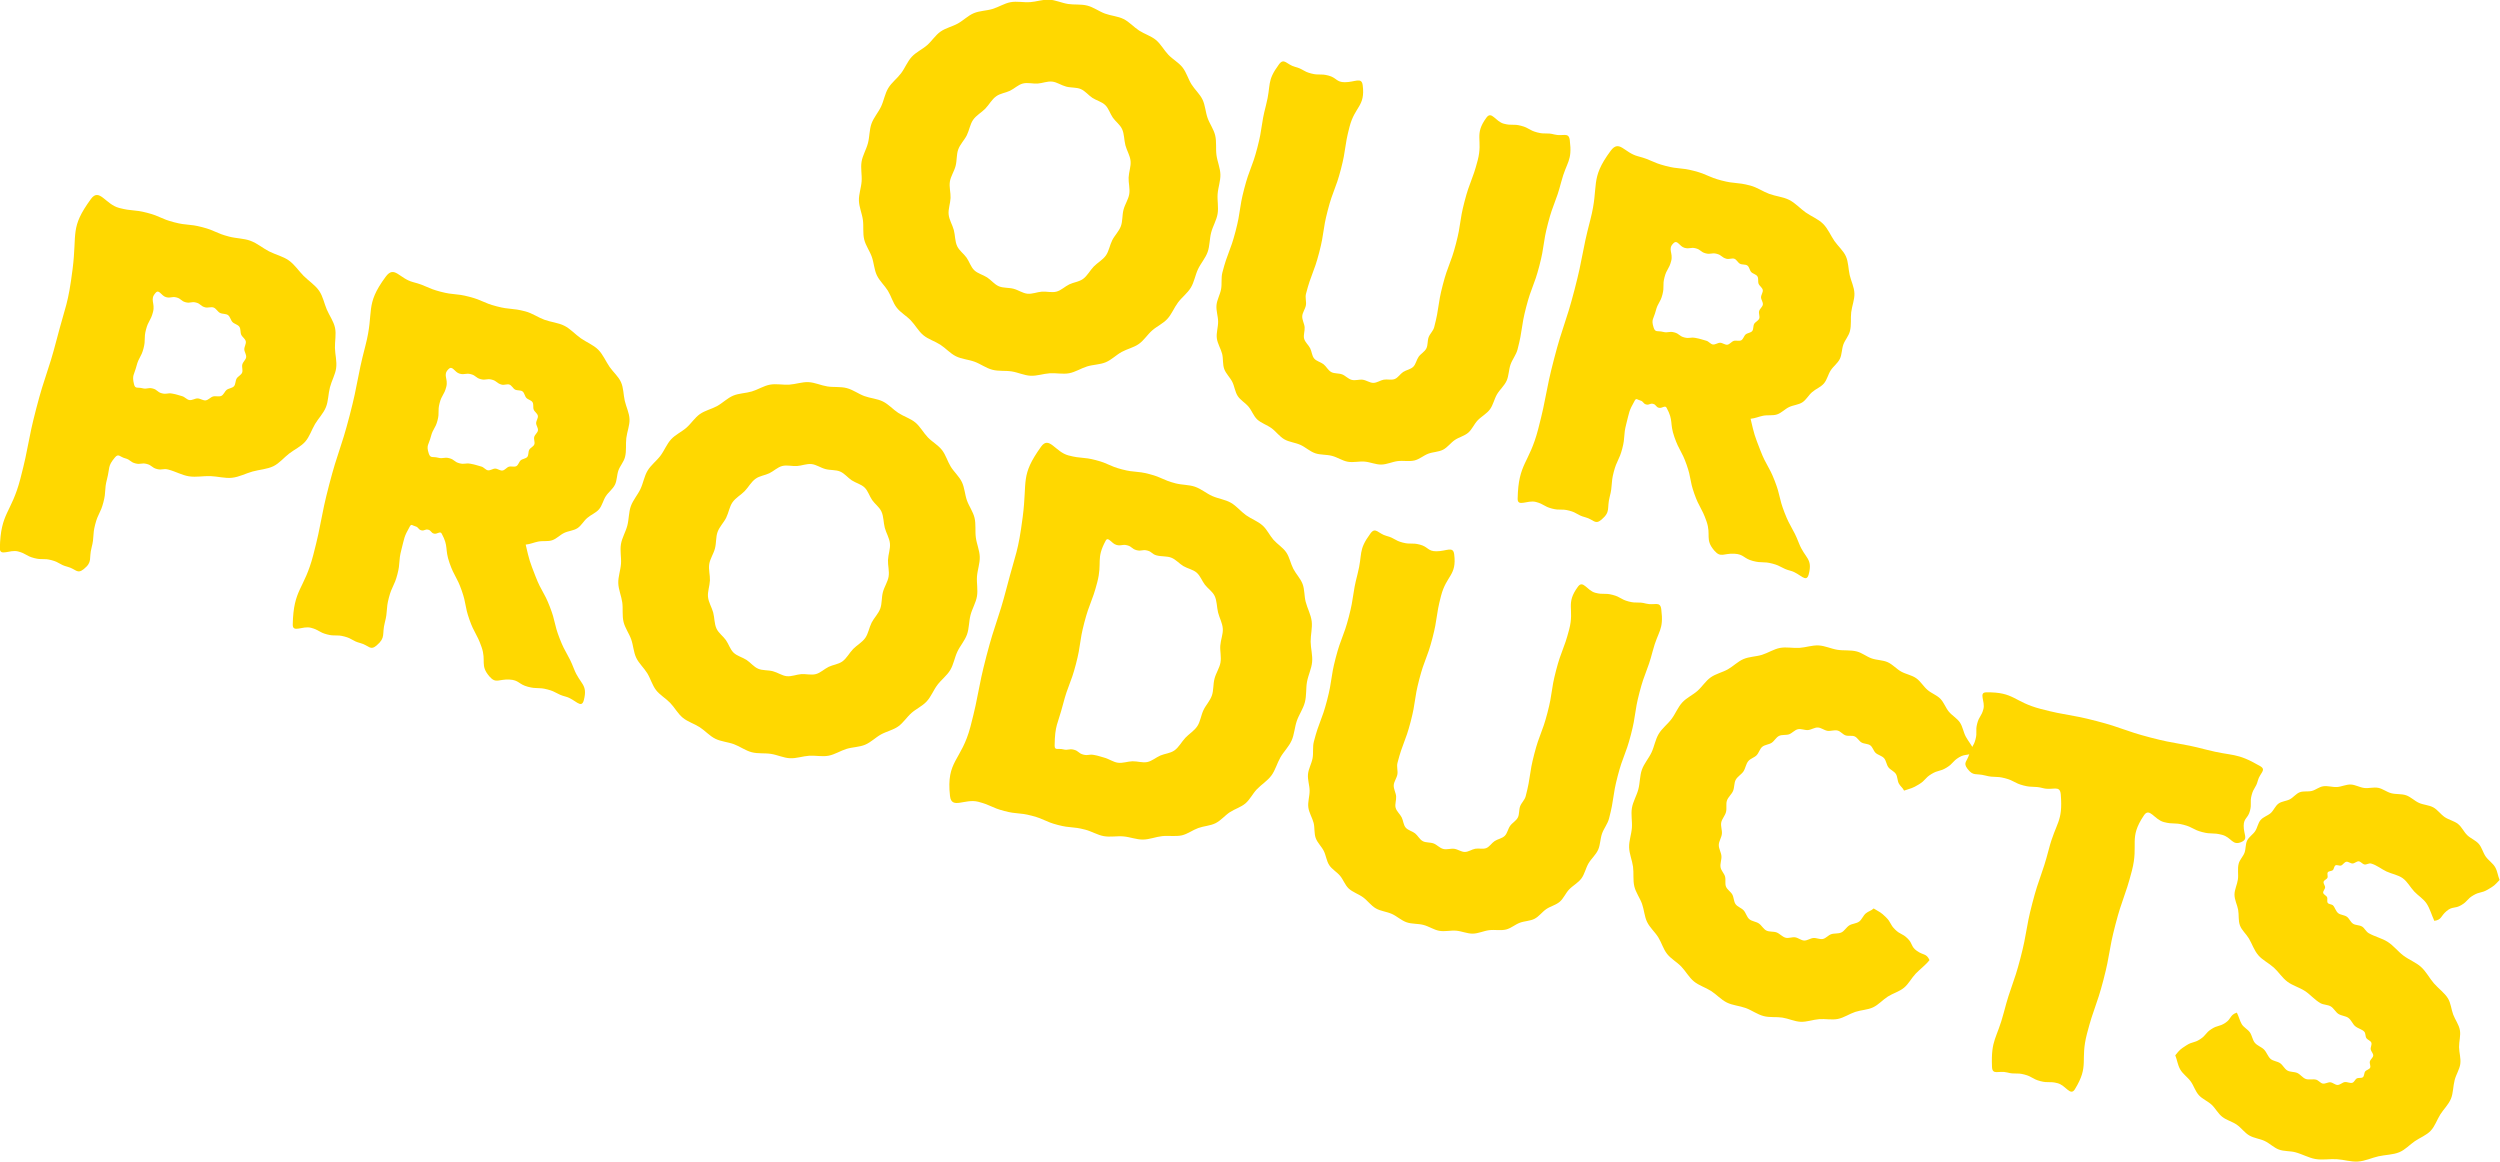 <?xml version="1.0" encoding="UTF-8" standalone="no"?>
<!DOCTYPE svg PUBLIC "-//W3C//DTD SVG 1.1//EN" "http://www.w3.org/Graphics/SVG/1.1/DTD/svg11.dtd">
<svg width="100%" height="100%" viewBox="0 0 5023 2335" version="1.1" xmlns="http://www.w3.org/2000/svg" xmlns:xlink="http://www.w3.org/1999/xlink" xml:space="preserve" xmlns:serif="http://www.serif.com/" style="fill-rule:evenodd;clip-rule:evenodd;stroke-linejoin:round;stroke-miterlimit:2;">
    <g transform="matrix(1,0,0,1,-6907.17,-165696)">
        <g transform="matrix(8.333,0,0,8.333,0,135000)">
            <g transform="matrix(1,0,0,1,1059.3,3734.17)">
                <path d="M0,-10.485C-0.343,-9.169 -1.17,-8 -1.372,-6.745C-1.588,-5.403 -1.16,-4.04 -1.214,-2.768C-1.272,-1.416 -1.803,-0.089 -1.679,1.184C-1.548,2.519 -0.76,3.71 -0.429,4.958C-0.089,6.238 -0.173,7.665 0.378,8.853C0.896,9.943 1.974,10.673 2.635,11.61C3.321,12.582 3.655,13.839 4.494,14.647C5.336,15.457 6.605,15.743 7.601,16.388C8.565,17.013 9.336,18.059 10.445,18.529C11.492,18.973 12.785,18.813 13.961,19.12C15.128,19.424 16.173,20.193 17.297,20.313C18.486,20.44 19.662,19.9 20.802,19.821C21.977,19.74 23.218,20.106 24.342,19.807C25.459,19.509 26.354,18.574 27.421,18.06C28.446,17.566 29.737,17.457 30.716,16.763C31.777,15.995 32.4,14.708 33.321,13.757C34.22,12.83 35.489,12.175 36.255,11.074C36.985,10.024 37.169,8.606 37.779,7.399C38.353,6.263 39.392,5.282 39.859,4.006C40.295,2.811 40.145,1.388 40.488,0.071C40.833,-1.253 41.662,-2.429 41.867,-3.691C42.086,-5.041 41.661,-6.413 41.718,-7.691C41.779,-9.051 42.314,-10.385 42.192,-11.664C42.064,-13.009 41.279,-14.21 40.948,-15.464C40.609,-16.753 40.693,-18.186 40.14,-19.38C39.635,-20.469 38.566,-21.2 37.915,-22.137C37.239,-23.107 36.915,-24.361 36.082,-25.168C35.248,-25.975 33.984,-26.259 32.993,-26.902C32.036,-27.523 31.271,-28.567 30.166,-29.035C29.126,-29.476 27.839,-29.314 26.668,-29.619C25.49,-29.926 24.439,-30.699 23.311,-30.825C22.11,-30.959 20.923,-30.427 19.778,-30.356C18.589,-30.283 17.342,-30.657 16.214,-30.363C15.083,-30.068 14.178,-29.133 13.108,-28.616C12.074,-28.116 10.78,-27.999 9.803,-27.292C8.727,-26.541 8.089,-25.256 7.154,-24.296C6.253,-23.37 4.981,-22.705 4.211,-21.585C3.487,-20.53 3.307,-19.102 2.698,-17.875C2.132,-16.733 1.095,-15.738 0.629,-14.446C0.195,-13.246 0.347,-11.814 0,-10.485M8.869,38.651C7.34,38.253 6.028,37.249 4.595,36.722C3.118,36.178 1.469,36.086 0.094,35.405C-1.308,34.71 -2.378,33.453 -3.674,32.616C-4.98,31.773 -6.567,31.315 -7.766,30.327C-8.958,29.346 -9.713,27.877 -10.799,26.752C-11.858,25.645 -13.278,24.865 -14.2,23.672C-15.133,22.466 -15.529,20.895 -16.322,19.603C-17.114,18.311 -18.335,17.246 -18.987,15.868C-19.633,14.506 -19.686,12.887 -20.195,11.44C-20.693,10.026 -21.669,8.731 -22.037,7.236C-22.407,5.706 -22.141,4.063 -22.352,2.518C-22.563,0.967 -23.259,-0.545 -23.309,-2.111C-23.359,-3.668 -22.764,-5.222 -22.656,-6.794C-22.549,-8.34 -22.927,-9.961 -22.667,-11.522C-22.412,-13.045 -21.531,-14.457 -21.13,-15.994C-20.727,-17.54 -20.806,-19.21 -20.283,-20.67C-19.747,-22.169 -18.624,-23.406 -17.962,-24.815C-17.288,-26.25 -17.048,-27.904 -16.243,-29.245C-15.432,-30.596 -14.084,-31.585 -13.14,-32.841C-12.198,-34.095 -11.624,-35.665 -10.55,-36.823C-9.495,-37.953 -8.007,-38.608 -6.874,-39.602C-5.718,-40.616 -4.873,-42.005 -3.636,-42.878C-2.386,-43.759 -0.795,-44.089 0.537,-44.827C1.867,-45.564 2.991,-46.737 4.403,-47.33C5.798,-47.914 7.424,-47.896 8.898,-48.34C10.389,-48.789 11.758,-49.701 13.268,-49.976C14.791,-50.254 16.392,-49.881 17.934,-49.981C19.468,-50.081 21.007,-50.659 22.561,-50.584C24.087,-50.51 25.565,-49.788 27.111,-49.545C28.613,-49.309 30.24,-49.547 31.761,-49.15C33.284,-48.753 34.589,-47.752 36.014,-47.227C37.485,-46.686 39.128,-46.596 40.495,-45.919C41.892,-45.227 42.955,-43.972 44.243,-43.138C45.543,-42.297 47.123,-41.839 48.313,-40.854C49.497,-39.872 50.242,-38.405 51.317,-37.28C52.38,-36.179 53.802,-35.41 54.727,-34.23C55.666,-33.031 56.07,-31.467 56.866,-30.187C57.665,-28.902 58.888,-27.847 59.542,-26.48C60.192,-25.122 60.247,-23.507 60.755,-22.069C61.252,-20.657 62.224,-19.367 62.585,-17.877C62.958,-16.335 62.693,-14.678 62.902,-13.114C63.112,-11.55 63.803,-10.021 63.849,-8.435C63.894,-6.866 63.293,-5.299 63.178,-3.709C63.065,-2.151 63.437,-0.514 63.17,1.065C62.911,2.6 62.024,4.026 61.619,5.581C61.216,7.127 61.294,8.797 60.772,10.257C60.236,11.756 59.113,12.994 58.451,14.402C57.776,15.837 57.536,17.491 56.731,18.831C55.92,20.183 54.572,21.171 53.628,22.428C52.686,23.682 52.112,25.251 51.038,26.41C49.996,27.534 48.518,28.185 47.394,29.174C46.249,30.182 45.412,31.564 44.183,32.432C42.944,33.306 41.361,33.629 40.036,34.36C38.717,35.089 37.601,36.257 36.196,36.844C34.813,37.423 33.196,37.4 31.731,37.841C30.243,38.298 28.877,39.215 27.364,39.493C25.845,39.772 24.243,39.4 22.697,39.499C21.166,39.598 19.626,40.174 18.069,40.096C16.545,40.02 15.068,39.296 13.52,39.05C12.019,38.812 10.392,39.049 8.869,38.651" style="fill:rgb(255,216,0);fill-rule:nonzero;"/>
            </g>
        </g>
        <g transform="matrix(8.333,0,0,8.333,0,135000)">
            <g transform="matrix(1,0,0,1,1157.46,3788.98)">
                <path d="M0,-84.757C0.653,-79.6 -1.867,-79.763 -3.178,-74.734C-4.49,-69.702 -3.942,-69.559 -5.253,-64.528C-6.565,-59.497 -7.113,-59.64 -8.425,-54.611C-9.737,-49.577 -9.189,-49.434 -10.501,-44.401C-11.813,-39.367 -12.362,-39.51 -13.674,-34.477C-13.91,-33.57 -13.548,-32.571 -13.695,-31.719C-13.854,-30.795 -14.523,-29.967 -14.577,-29.107C-14.636,-28.171 -14.067,-27.277 -14.001,-26.416C-13.93,-25.486 -14.343,-24.507 -14.127,-23.666C-13.897,-22.775 -13.059,-22.132 -12.667,-21.34C-12.27,-20.566 -12.261,-19.535 -11.699,-18.867C-11.152,-18.218 -10.136,-18.025 -9.433,-17.475C-8.774,-16.961 -8.355,-16.017 -7.559,-15.59C-6.826,-15.198 -5.802,-15.358 -4.953,-15.04C-4.174,-14.748 -3.517,-13.948 -2.64,-13.72C-1.769,-13.493 -0.811,-13.875 0.01,-13.756C0.9,-13.627 1.719,-12.997 2.55,-12.995C3.443,-12.993 4.254,-13.627 5.079,-13.771C5.946,-13.922 6.928,-13.611 7.721,-13.924C8.522,-14.239 9.025,-15.138 9.751,-15.619C10.495,-16.111 11.545,-16.239 12.19,-16.878C12.814,-17.495 12.96,-18.545 13.491,-19.299C13.991,-20.008 14.936,-20.486 15.354,-21.316C15.744,-22.088 15.579,-23.137 15.898,-24.013C16.194,-24.826 17,-25.515 17.235,-26.418C18.547,-31.447 17.998,-31.59 19.309,-36.62C20.621,-41.652 21.17,-41.509 22.482,-46.54C23.793,-51.57 23.245,-51.714 24.556,-56.743C25.868,-61.777 26.417,-61.634 27.729,-66.667C29.042,-71.701 26.765,-72.787 29.851,-76.974C31.085,-78.647 32.019,-76.007 34.03,-75.483C36.042,-74.958 36.185,-75.507 38.196,-74.983C40.208,-74.458 40.065,-73.909 42.077,-73.385C44.092,-72.86 44.235,-73.408 46.25,-72.882C48.265,-72.357 49.668,-73.589 49.928,-71.522C50.578,-66.353 49.169,-66.445 47.854,-61.403C46.54,-56.361 45.991,-56.504 44.676,-51.461C43.362,-46.419 43.91,-46.276 42.596,-41.235C41.281,-36.19 40.732,-36.333 39.417,-31.288C38.101,-26.243 38.65,-26.1 37.334,-21.055C36.992,-19.743 36.067,-18.639 35.642,-17.416C35.198,-16.136 35.235,-14.695 34.7,-13.513C34.144,-12.282 33.035,-11.362 32.38,-10.236C31.705,-9.074 31.451,-7.657 30.671,-6.607C29.875,-5.534 28.591,-4.882 27.687,-3.926C26.845,-3.025 26.361,-1.775 25.453,-0.992C24.524,-0.192 23.216,0.097 22.217,0.773C21.209,1.455 20.454,2.562 19.375,3.118C18.301,3.673 16.961,3.648 15.816,4.077C14.692,4.5 13.7,5.403 12.507,5.704C11.208,6.017 9.785,5.7 8.444,5.865C7.126,6.027 5.825,6.682 4.466,6.701C3.144,6.719 1.824,6.103 0.464,5.986C-0.849,5.872 -2.254,6.257 -3.603,6.018C-4.898,5.788 -6.088,4.946 -7.416,4.6C-8.752,4.251 -10.209,4.403 -11.458,3.971C-12.761,3.52 -13.807,2.497 -15.015,1.954C-16.27,1.391 -17.73,1.283 -18.882,0.62C-20.068,-0.062 -20.891,-1.271 -21.969,-2.058C-23.067,-2.861 -24.471,-3.283 -25.456,-4.194C-26.337,-5.048 -26.748,-6.32 -27.512,-7.237C-28.293,-8.174 -29.467,-8.807 -30.126,-9.811C-30.791,-10.824 -30.902,-12.153 -31.442,-13.235C-31.98,-14.311 -32.976,-15.198 -33.389,-16.342C-33.796,-17.467 -33.601,-18.79 -33.888,-19.979C-34.211,-21.246 -35.01,-22.442 -35.174,-23.775C-35.332,-25.063 -34.851,-26.42 -34.861,-27.77C-34.87,-29.063 -35.377,-30.408 -35.25,-31.757C-35.13,-33.042 -34.386,-34.276 -34.142,-35.611C-33.91,-36.881 -34.176,-38.295 -33.833,-39.611C-32.519,-44.652 -31.97,-44.509 -30.656,-49.55C-29.341,-54.593 -29.89,-54.736 -28.575,-59.779C-27.26,-64.82 -26.712,-64.677 -25.398,-69.719C-24.082,-74.763 -24.631,-74.906 -23.316,-79.951C-22,-84.996 -23.272,-85.603 -20.182,-89.801C-18.95,-91.476 -18.328,-89.719 -16.317,-89.195C-14.305,-88.671 -14.448,-88.122 -12.437,-87.598C-10.425,-87.073 -10.282,-87.622 -8.27,-87.097C-6.255,-86.572 -6.394,-85.489 -4.312,-85.489C-1.839,-85.489 -0.262,-86.823 0,-84.757" style="fill:rgb(255,216,0);fill-rule:nonzero;"/>
            </g>
        </g>
        <g transform="matrix(8.333,0,0,8.333,0,135000)">
            <g transform="matrix(1,0,0,1,1240.31,3775.82)">
                <path d="M0,-9.996C0.573,-9.847 1.02,-9.176 1.568,-9.094C2.152,-9.006 2.77,-9.521 3.325,-9.51C3.913,-9.498 4.516,-8.966 5.071,-9.04C5.646,-9.118 6.081,-9.793 6.621,-9.963C7.166,-10.135 7.913,-9.835 8.422,-10.102C8.919,-10.375 9.065,-11.16 9.494,-11.523C9.918,-11.882 10.714,-11.892 11.071,-12.338C11.414,-12.766 11.256,-13.548 11.537,-14.056C11.8,-14.531 12.548,-14.803 12.757,-15.349C12.952,-15.855 12.583,-16.564 12.731,-17.131C12.882,-17.71 13.552,-18.161 13.63,-18.707C13.715,-19.298 13.193,-19.911 13.193,-20.464C13.193,-21.057 13.707,-21.678 13.61,-22.228C13.509,-22.803 12.812,-23.202 12.605,-23.73C12.396,-24.263 12.638,-25.025 12.322,-25.511C12.026,-26.007 11.23,-26.127 10.829,-26.558C10.443,-26.971 10.382,-27.777 9.899,-28.129C9.447,-28.459 8.655,-28.281 8.118,-28.557C7.621,-28.811 7.316,-29.561 6.747,-29.769C6.222,-29.961 5.498,-29.594 4.911,-29.746C3.645,-30.077 3.788,-30.625 2.521,-30.955C1.254,-31.286 1.111,-30.737 -0.156,-31.067C-1.423,-31.398 -1.28,-31.947 -2.547,-32.277C-3.816,-32.608 -3.959,-32.059 -5.229,-32.39C-6.498,-32.721 -6.935,-34.432 -7.89,-33.533C-9.411,-32.1 -7.948,-31.233 -8.476,-29.21C-9.003,-27.188 -9.552,-27.331 -10.079,-25.309C-10.606,-23.286 -10.058,-23.142 -10.585,-21.119C-11.114,-19.093 -11.662,-19.236 -12.191,-17.21C-12.719,-15.183 -13.345,-15.166 -12.703,-13.172C-12.295,-11.905 -11.755,-12.475 -10.466,-12.139C-9.177,-11.803 -9.034,-12.351 -7.745,-12.016C-6.456,-11.679 -6.599,-11.131 -5.309,-10.794C-4.018,-10.458 -3.915,-10.919 -2.603,-10.674C-1.28,-10.427 -1.292,-10.333 0,-9.996M1.955,40.633C-0.417,37.901 1.237,36.94 0.038,33.525C-1.161,30.114 -1.696,30.302 -2.895,26.89C-4.095,23.475 -3.56,23.287 -4.76,19.872C-5.961,16.455 -6.496,16.643 -7.697,13.226C-8.897,9.808 -7.851,9.343 -9.582,6.162C-9.96,5.466 -10.669,6.372 -11.436,6.171C-12.201,5.972 -12.058,5.423 -12.824,5.224C-13.591,5.024 -13.734,5.572 -14.502,5.372C-15.27,5.172 -15.127,4.623 -15.896,4.423C-16.664,4.222 -16.867,3.744 -17.258,4.436C-18.733,7.049 -18.536,7.129 -19.293,10.032C-20.05,12.934 -19.501,13.077 -20.258,15.979C-21.015,18.884 -21.564,18.741 -22.321,21.645C-23.079,24.552 -22.53,24.695 -23.288,27.602C-24.046,30.508 -22.986,31.169 -25.263,33.128C-26.838,34.483 -27.161,33.093 -29.172,32.569C-31.183,32.045 -31.04,31.496 -33.051,30.971C-35.063,30.447 -35.206,30.995 -37.218,30.471C-39.233,29.945 -39.09,29.397 -41.105,28.872C-43.121,28.346 -45.532,30.171 -45.491,28.089C-45.32,19.408 -42.742,19.764 -40.552,11.362C-38.36,2.957 -38.909,2.814 -36.717,-5.591C-34.526,-13.996 -33.977,-13.853 -31.786,-22.259C-29.594,-30.665 -30.142,-30.808 -27.951,-39.215C-25.759,-47.621 -28.234,-48.806 -23.065,-55.788C-20.987,-58.595 -19.842,-55.35 -16.462,-54.469C-13.084,-53.588 -13.227,-53.039 -9.849,-52.159C-6.469,-51.277 -6.326,-51.826 -2.945,-50.945C0.438,-50.062 0.295,-49.514 3.678,-48.632C7.061,-47.75 7.204,-48.299 10.587,-47.416C12.252,-46.982 13.668,-45.951 15.171,-45.404C16.788,-44.815 18.536,-44.68 19.967,-43.96C21.499,-43.19 22.634,-41.859 23.952,-40.938C25.345,-39.964 26.981,-39.341 28.137,-38.199C29.329,-37.021 29.962,-35.39 30.899,-34.033C31.792,-32.759 33.036,-31.717 33.652,-30.35C34.278,-28.958 34.227,-27.338 34.566,-25.848C34.899,-24.388 35.654,-22.954 35.711,-21.4C35.765,-19.923 35.13,-18.429 34.935,-16.868C34.753,-15.411 35.018,-13.81 34.619,-12.279C34.316,-11.117 33.43,-10.166 33.044,-9.094C32.637,-7.966 32.706,-6.668 32.207,-5.64C31.685,-4.565 30.62,-3.823 29.997,-2.857C29.354,-1.861 29.112,-0.585 28.362,0.295C27.599,1.189 26.38,1.625 25.506,2.399C24.648,3.129 24.092,4.25 23.156,4.856C22.218,5.463 20.966,5.515 19.95,5.999C18.951,6.475 18.124,7.417 17.048,7.773C16.003,8.119 14.775,7.861 13.658,8.094C12.586,8.317 11.813,8.702 10.674,8.821C11.586,12.738 11.59,12.737 13.047,16.486C14.504,20.237 15.032,20.031 16.489,23.782C17.946,27.531 17.417,27.737 18.874,31.486C20.331,35.238 20.859,35.033 22.317,38.785C23.774,42.537 25.705,42.424 24.693,46.32C24.101,48.599 22.618,46.072 20.341,45.478C18.062,44.884 18.205,44.336 15.927,43.741C13.647,43.147 13.504,43.695 11.224,43.101C8.943,42.506 9.102,41.479 6.748,41.354C4.196,41.218 3.501,42.413 1.955,40.633" style="fill:rgb(255,216,0);fill-rule:nonzero;"/>
            </g>
        </g>
        <g transform="matrix(8.333,0,0,8.333,0,135000)">
            <g transform="matrix(1,0,0,1,872.792,3771.87)">
                <path d="M0,7.315C0.641,7.482 1.157,8.166 1.774,8.258C2.427,8.356 3.115,7.848 3.741,7.861C4.397,7.876 5.067,8.409 5.694,8.332C6.338,8.252 6.854,7.571 7.468,7.395C8.084,7.218 8.885,7.522 9.471,7.248C10.042,6.969 10.28,6.161 10.772,5.786C11.268,5.409 12.109,5.394 12.524,4.918C12.926,4.457 12.832,3.62 13.158,3.067C13.465,2.546 14.245,2.234 14.485,1.631C14.707,1.072 14.363,0.301 14.527,-0.329C14.692,-0.961 15.37,-1.465 15.452,-2.061C15.54,-2.707 15.015,-3.365 15.005,-3.968C14.994,-4.615 15.488,-5.299 15.365,-5.896C15.236,-6.518 14.509,-6.94 14.258,-7.509C14.007,-8.077 14.187,-8.894 13.814,-9.409C13.456,-9.943 12.615,-10.082 12.164,-10.545C11.721,-10.999 11.604,-11.846 11.073,-12.231C10.566,-12.599 9.721,-12.454 9.133,-12.76C8.58,-13.047 8.22,-13.823 7.596,-14.055C7.013,-14.272 6.228,-13.924 5.582,-14.093C4.404,-14.4 4.547,-14.948 3.369,-15.255C2.191,-15.562 2.048,-15.014 0.87,-15.321C-0.308,-15.628 -0.165,-16.177 -1.344,-16.484C-2.524,-16.792 -2.667,-16.243 -3.847,-16.551C-5.027,-16.859 -5.513,-18.527 -6.344,-17.634C-7.887,-15.973 -6.434,-15.176 -7.005,-12.982C-7.577,-10.788 -8.126,-10.931 -8.698,-8.737C-9.27,-6.541 -8.722,-6.398 -9.294,-4.203C-9.867,-2.005 -10.416,-2.148 -10.989,0.049C-11.562,2.247 -12.118,2.242 -11.585,4.449C-11.299,5.632 -10.754,5.097 -9.576,5.404C-8.398,5.711 -8.255,5.163 -7.077,5.47C-5.899,5.777 -6.042,6.325 -4.864,6.632C-3.683,6.94 -3.582,6.479 -2.382,6.695C-1.169,6.913 -1.18,7.007 0,7.315M-21.962,-40.238C-19.944,-43.003 -18.492,-38.933 -15.179,-38.069C-11.868,-37.206 -11.725,-37.754 -8.414,-36.891C-5.1,-36.027 -5.243,-35.478 -1.929,-34.614C1.388,-33.749 1.531,-34.298 4.847,-33.434C8.163,-32.569 8.02,-32.02 11.336,-31.156C13.069,-30.704 14.886,-30.733 16.45,-30.162C18.132,-29.548 19.492,-28.345 20.979,-27.593C22.571,-26.788 24.342,-26.389 25.711,-25.426C27.158,-24.409 28.117,-22.871 29.315,-21.677C30.55,-20.447 32.087,-19.485 33.058,-18.068C33.984,-16.717 34.267,-15.038 34.895,-13.575C35.529,-12.1 36.55,-10.738 36.882,-9.148C37.204,-7.605 36.823,-5.944 36.861,-4.293C36.896,-2.736 37.369,-1.1 37.151,0.553C36.948,2.09 36.08,3.56 35.658,5.18C35.236,6.797 35.275,8.502 34.699,9.943C34.081,11.488 32.867,12.682 32.071,14.024C31.231,15.441 30.75,17.076 29.712,18.266C28.647,19.486 27.091,20.177 25.819,21.159C24.56,22.129 23.499,23.462 22.037,24.2C20.484,24.945 18.67,25.022 16.997,25.485C15.362,25.938 13.775,26.812 12.024,26.996C10.355,27.172 8.614,26.661 6.839,26.592C5.17,26.528 3.4,26.919 1.638,26.639C-0.009,26.377 -1.581,25.467 -3.309,25.016C-4.609,24.677 -4.752,25.226 -6.052,24.887C-7.352,24.548 -7.209,23.999 -8.509,23.66C-9.81,23.321 -9.953,23.87 -11.253,23.53C-12.556,23.191 -12.413,22.642 -13.716,22.303C-15.018,21.963 -15.308,21.051 -16.175,22.08C-17.994,24.24 -17.379,24.558 -18.091,27.291C-18.803,30.021 -18.254,30.164 -18.966,32.895C-19.679,35.628 -20.227,35.485 -20.94,38.218C-21.653,40.953 -21.104,41.096 -21.817,43.831C-22.53,46.565 -21.502,47.228 -23.696,49.009C-25.31,50.318 -25.6,48.979 -27.612,48.455C-29.623,47.93 -29.48,47.381 -31.491,46.857C-33.503,46.333 -33.646,46.881 -35.658,46.357C-37.674,45.831 -37.531,45.283 -39.546,44.757C-41.561,44.232 -43.972,46.057 -43.931,43.975C-43.76,35.294 -41.183,35.65 -38.992,27.248C-36.801,18.843 -37.349,18.7 -35.158,10.295C-32.966,1.89 -32.418,2.033 -30.226,-6.373C-28.034,-14.779 -27.498,-14.676 -26.398,-23.293C-25.27,-32.134 -27.083,-33.22 -21.962,-40.238" style="fill:rgb(255,216,0);fill-rule:nonzero;"/>
            </g>
        </g>
        <g transform="matrix(8.333,0,0,8.333,0,135000)">
            <g transform="matrix(1,0,0,1,944.97,3806.16)">
                <path d="M0,-9.995C0.573,-9.846 1.02,-9.175 1.568,-9.093C2.152,-9.005 2.77,-9.519 3.325,-9.509C3.913,-9.497 4.516,-8.964 5.07,-9.039C5.646,-9.116 6.08,-9.791 6.62,-9.962C7.166,-10.134 7.912,-9.833 8.422,-10.1C8.919,-10.374 9.065,-11.158 9.494,-11.521C9.918,-11.88 10.714,-11.89 11.071,-12.337C11.413,-12.765 11.256,-13.547 11.536,-14.055C11.799,-14.53 12.548,-14.802 12.757,-15.347C12.951,-15.853 12.583,-16.563 12.731,-17.13C12.882,-17.709 13.552,-18.16 13.63,-18.706C13.715,-19.297 13.193,-19.91 13.193,-20.463C13.193,-21.057 13.707,-21.677 13.61,-22.227C13.509,-22.802 12.812,-23.202 12.605,-23.73C12.396,-24.263 12.638,-25.025 12.322,-25.511C12.026,-26.007 11.23,-26.127 10.829,-26.557C10.443,-26.971 10.383,-27.776 9.899,-28.128C9.447,-28.458 8.655,-28.28 8.118,-28.556C7.622,-28.81 7.316,-29.56 6.747,-29.768C6.222,-29.96 5.498,-29.593 4.912,-29.745C3.645,-30.076 3.788,-30.624 2.521,-30.954C1.254,-31.285 1.111,-30.736 -0.156,-31.066C-1.423,-31.397 -1.28,-31.946 -2.547,-32.276C-3.816,-32.607 -3.959,-32.058 -5.229,-32.389C-6.498,-32.72 -6.935,-34.431 -7.89,-33.532C-9.411,-32.099 -7.948,-31.231 -8.476,-29.209C-9.003,-27.187 -9.552,-27.329 -10.079,-25.307C-10.606,-23.284 -10.058,-23.141 -10.585,-21.118C-11.114,-19.092 -11.662,-19.235 -12.191,-17.208C-12.719,-15.182 -13.345,-15.164 -12.703,-13.171C-12.295,-11.903 -11.755,-12.474 -10.466,-12.138C-9.177,-11.802 -9.034,-12.35 -7.745,-12.014C-6.456,-11.678 -6.599,-11.129 -5.309,-10.793C-4.018,-10.456 -3.915,-10.917 -2.603,-10.673C-1.28,-10.426 -1.292,-10.332 0,-9.995M1.956,40.634C-0.417,37.902 1.238,36.941 0.038,33.526C-1.161,30.115 -1.696,30.303 -2.895,26.891C-4.095,23.476 -3.56,23.288 -4.76,19.873C-5.961,16.456 -6.496,16.644 -7.697,13.227C-8.897,9.809 -7.851,9.344 -9.582,6.163C-9.96,5.467 -10.669,6.373 -11.436,6.173C-12.201,5.973 -12.058,5.424 -12.824,5.225C-13.591,5.025 -13.734,5.573 -14.502,5.374C-15.27,5.173 -15.127,4.625 -15.896,4.424C-16.664,4.224 -16.867,3.745 -17.258,4.437C-18.733,7.05 -18.536,7.13 -19.293,10.033C-20.049,12.935 -19.501,13.078 -20.258,15.981C-21.015,18.885 -21.563,18.742 -22.321,21.647C-23.078,24.553 -22.53,24.696 -23.288,27.603C-24.045,30.509 -22.985,31.17 -25.262,33.129C-26.838,34.484 -27.16,33.094 -29.171,32.569C-31.183,32.045 -31.04,31.497 -33.051,30.972C-35.063,30.447 -35.206,30.996 -37.218,30.472C-39.233,29.946 -39.09,29.398 -41.105,28.872C-43.121,28.347 -45.532,30.172 -45.491,28.09C-45.32,19.409 -42.742,19.765 -40.552,11.363C-38.36,2.958 -38.909,2.815 -36.717,-5.59C-34.526,-13.995 -33.977,-13.852 -31.786,-22.258C-29.594,-30.664 -30.142,-30.807 -27.951,-39.214C-25.759,-47.62 -28.234,-48.804 -23.065,-55.787C-20.987,-58.594 -19.842,-55.349 -16.462,-54.467C-13.084,-53.587 -13.227,-53.038 -9.85,-52.158C-6.469,-51.276 -6.326,-51.825 -2.945,-50.943C0.438,-50.061 0.295,-49.513 3.678,-48.631C7.061,-47.748 7.204,-48.297 10.587,-47.415C12.252,-46.981 13.667,-45.95 15.171,-45.402C16.788,-44.814 18.536,-44.679 19.967,-43.959C21.498,-43.189 22.633,-41.858 23.951,-40.937C25.345,-39.964 26.981,-39.34 28.136,-38.198C29.328,-37.02 29.961,-35.389 30.899,-34.032C31.791,-32.759 33.036,-31.717 33.652,-30.35C34.278,-28.957 34.227,-27.337 34.566,-25.848C34.899,-24.387 35.654,-22.953 35.711,-21.399C35.765,-19.922 35.13,-18.428 34.935,-16.867C34.753,-15.41 35.018,-13.809 34.619,-12.279C34.316,-11.116 33.43,-10.166 33.043,-9.094C32.637,-7.966 32.706,-6.667 32.207,-5.64C31.685,-4.564 30.62,-3.822 29.997,-2.856C29.354,-1.86 29.112,-0.584 28.362,0.296C27.599,1.19 26.38,1.626 25.506,2.4C24.648,3.13 24.092,4.251 23.156,4.857C22.219,5.465 20.966,5.517 19.951,6C18.951,6.477 18.124,7.418 17.048,7.774C16.003,8.12 14.775,7.862 13.659,8.095C12.586,8.318 11.813,8.703 10.674,8.821C11.586,12.739 11.59,12.737 13.047,16.487C14.504,20.237 15.032,20.032 16.489,23.783C17.946,27.532 17.417,27.737 18.874,31.487C20.331,35.239 20.859,35.033 22.317,38.785C23.774,42.537 25.705,42.425 24.693,46.321C24.102,48.599 22.618,46.072 20.341,45.479C18.063,44.884 18.206,44.336 15.928,43.742C13.648,43.148 13.505,43.696 11.225,43.102C8.943,42.507 9.102,41.48 6.748,41.355C4.197,41.219 3.502,42.414 1.956,40.634" style="fill:rgb(255,216,0);fill-rule:nonzero;"/>
            </g>
        </g>
        <g transform="matrix(8.333,0,0,8.333,0,135000)">
            <g transform="matrix(1,0,0,1,1001.28,3826.39)">
                <path d="M0,-10.484C-0.343,-9.168 -1.17,-7.999 -1.372,-6.744C-1.588,-5.402 -1.16,-4.039 -1.214,-2.767C-1.272,-1.415 -1.803,-0.088 -1.679,1.185C-1.548,2.52 -0.76,3.711 -0.428,4.959C-0.088,6.239 -0.173,7.666 0.378,8.854C0.896,9.944 1.974,10.674 2.635,11.611C3.321,12.583 3.655,13.84 4.494,14.648C5.336,15.458 6.605,15.744 7.601,16.389C8.565,17.013 9.336,18.059 10.445,18.53C11.492,18.974 12.785,18.814 13.961,19.12C15.128,19.425 16.173,20.193 17.297,20.314C18.486,20.441 19.662,19.9 20.802,19.822C21.977,19.741 23.219,20.107 24.342,19.808C25.459,19.51 26.355,18.575 27.421,18.061C28.447,17.566 29.737,17.458 30.716,16.764C31.777,15.996 32.4,14.709 33.321,13.758C34.22,12.831 35.489,12.176 36.255,11.075C36.985,10.025 37.169,8.607 37.779,7.4C38.353,6.264 39.392,5.283 39.859,4.007C40.295,2.812 40.145,1.389 40.488,0.072C40.833,-1.252 41.662,-2.428 41.867,-3.69C42.086,-5.04 41.661,-6.412 41.718,-7.69C41.779,-9.05 42.314,-10.384 42.192,-11.663C42.064,-13.008 41.279,-14.209 40.948,-15.463C40.609,-16.752 40.693,-18.185 40.14,-19.379C39.635,-20.468 38.566,-21.199 37.915,-22.136C37.239,-23.106 36.915,-24.36 36.082,-25.167C35.249,-25.974 33.985,-26.258 32.994,-26.901C32.037,-27.523 31.271,-28.566 30.167,-29.034C29.127,-29.475 27.839,-29.313 26.668,-29.618C25.49,-29.925 24.44,-30.698 23.311,-30.824C22.11,-30.959 20.923,-30.426 19.778,-30.356C18.589,-30.282 17.342,-30.656 16.214,-30.362C15.083,-30.067 14.178,-29.132 13.108,-28.615C12.074,-28.115 10.78,-27.998 9.803,-27.291C8.727,-26.54 8.089,-25.255 7.154,-24.295C6.253,-23.369 4.981,-22.704 4.211,-21.584C3.486,-20.529 3.307,-19.101 2.698,-17.874C2.132,-16.732 1.095,-15.737 0.628,-14.445C0.195,-13.245 0.346,-11.813 0,-10.484M8.869,38.652C7.34,38.253 6.028,37.25 4.595,36.722C3.119,36.178 1.469,36.086 0.094,35.405C-1.308,34.711 -2.378,33.454 -3.674,32.617C-4.98,31.774 -6.567,31.316 -7.766,30.328C-8.958,29.347 -9.713,27.878 -10.799,26.754C-11.858,25.646 -13.278,24.866 -14.2,23.673C-15.133,22.467 -15.529,20.896 -16.322,19.604C-17.114,18.312 -18.335,17.247 -18.988,15.869C-19.633,14.507 -19.686,12.888 -20.195,11.441C-20.693,10.026 -21.669,8.732 -22.037,7.236C-22.407,5.706 -22.141,4.063 -22.352,2.518C-22.564,0.967 -23.259,-0.545 -23.31,-2.111C-23.36,-3.668 -22.765,-5.222 -22.656,-6.794C-22.549,-8.34 -22.928,-9.96 -22.667,-11.522C-22.413,-13.045 -21.532,-14.457 -21.131,-15.994C-20.728,-17.54 -20.806,-19.21 -20.284,-20.67C-19.747,-22.169 -18.625,-23.406 -17.963,-24.815C-17.288,-26.249 -17.048,-27.903 -16.243,-29.244C-15.432,-30.596 -14.084,-31.584 -13.14,-32.84C-12.198,-34.094 -11.624,-35.664 -10.55,-36.822C-9.495,-37.952 -8.007,-38.607 -6.875,-39.601C-5.719,-40.615 -4.873,-42.004 -3.636,-42.877C-2.387,-43.758 -0.795,-44.089 0.537,-44.826C1.867,-45.563 2.991,-46.736 4.403,-47.329C5.798,-47.913 7.423,-47.895 8.898,-48.339C10.389,-48.788 11.758,-49.701 13.268,-49.976C14.791,-50.253 16.392,-49.88 17.934,-49.981C19.468,-50.08 21.007,-50.659 22.561,-50.584C24.087,-50.509 25.565,-49.788 27.111,-49.545C28.613,-49.308 30.24,-49.546 31.761,-49.15C33.284,-48.753 34.589,-47.751 36.014,-47.227C37.485,-46.685 39.128,-46.596 40.495,-45.918C41.892,-45.226 42.955,-43.971 44.243,-43.137C45.544,-42.296 47.123,-41.838 48.313,-40.853C49.497,-39.872 50.242,-38.404 51.317,-37.279C52.38,-36.178 53.802,-35.409 54.727,-34.229C55.666,-33.03 56.07,-31.466 56.865,-30.187C57.665,-28.901 58.888,-27.846 59.542,-26.479C60.192,-25.121 60.247,-23.507 60.754,-22.068C61.252,-20.656 62.224,-19.366 62.585,-17.877C62.958,-16.335 62.692,-14.677 62.902,-13.113C63.111,-11.549 63.803,-10.021 63.849,-8.435C63.894,-6.866 63.293,-5.299 63.177,-3.709C63.065,-2.151 63.437,-0.514 63.17,1.065C62.91,2.6 62.024,4.026 61.618,5.581C61.215,7.127 61.294,8.797 60.771,10.257C60.235,11.756 59.112,12.994 58.45,14.402C57.776,15.837 57.536,17.491 56.731,18.832C55.92,20.183 54.572,21.172 53.628,22.428C52.686,23.682 52.112,25.251 51.038,26.41C49.996,27.535 48.518,28.185 47.394,29.175C46.249,30.183 45.412,31.564 44.183,32.432C42.944,33.306 41.361,33.629 40.036,34.361C38.716,35.09 37.601,36.258 36.196,36.845C34.813,37.423 33.196,37.401 31.731,37.842C30.243,38.298 28.877,39.216 27.364,39.494C25.845,39.773 24.242,39.401 22.697,39.5C21.166,39.599 19.625,40.175 18.069,40.097C16.545,40.02 15.068,39.296 13.52,39.051C12.019,38.812 10.392,39.049 8.869,38.652" style="fill:rgb(255,216,0);fill-rule:nonzero;"/>
            </g>
        </g>
        <g transform="matrix(8.333,0,0,8.333,0,135000)">
            <g transform="matrix(1,0,0,1,1095.09,3808.43)">
                <path d="M0,57.898C1.179,58.205 2.217,58.989 3.334,59.14C4.538,59.303 5.738,58.81 6.869,58.79C8.072,58.769 9.295,59.206 10.416,58.978C11.576,58.743 12.524,57.858 13.595,57.401C14.662,56.947 15.957,56.877 16.935,56.203C18.02,55.457 18.667,54.148 19.614,53.129C20.495,52.181 21.763,51.461 22.526,50.277C23.224,49.194 23.376,47.738 23.974,46.458C24.52,45.289 25.549,44.252 26.011,42.919C26.436,41.696 26.284,40.24 26.639,38.878C26.996,37.508 27.842,36.304 28.071,35.023C28.321,33.625 27.933,32.208 28.03,30.915C28.136,29.497 28.717,28.147 28.64,26.856C28.556,25.44 27.802,24.183 27.498,22.919C27.169,21.558 27.243,20.093 26.659,18.908C26.134,17.841 25.038,17.148 24.329,16.23C23.617,15.308 23.221,14.073 22.324,13.301C21.457,12.556 20.176,12.34 19.136,11.734C18.159,11.165 17.352,10.148 16.223,9.703C15.175,9.289 13.886,9.467 12.707,9.159C11.496,8.844 11.639,8.295 10.428,7.979C9.217,7.663 9.074,8.212 7.862,7.896C6.651,7.58 6.794,7.032 5.582,6.716C4.369,6.399 4.226,6.948 3.012,6.631C1.799,6.315 1.005,4.487 0.407,5.589C-2.018,10.066 -0.354,10.723 -1.638,15.65C-2.923,20.578 -3.472,20.436 -4.757,25.364C-6.041,30.291 -5.493,30.434 -6.777,35.361C-8.063,40.292 -8.611,40.148 -9.897,45.079C-11.182,50.009 -11.838,49.921 -11.91,55.016C-11.928,56.267 -11.054,55.602 -9.843,55.918C-8.632,56.233 -8.489,55.685 -7.277,56.001C-6.066,56.316 -6.209,56.865 -4.997,57.181C-3.784,57.497 -3.682,57.036 -2.448,57.26C-1.202,57.487 -1.214,57.582 0,57.898M-15.171,-17.07C-13.232,-19.78 -11.788,-15.79 -8.564,-14.95C-5.342,-14.11 -5.199,-14.659 -1.977,-13.818C1.248,-12.977 1.105,-12.429 4.33,-11.588C7.558,-10.747 7.701,-11.295 10.928,-10.454C14.155,-9.612 14.012,-9.064 17.239,-8.223C18.793,-7.817 20.459,-7.908 21.912,-7.409C23.428,-6.888 24.682,-5.789 26.089,-5.165C27.551,-4.517 29.209,-4.319 30.553,-3.56C31.939,-2.776 32.958,-1.457 34.218,-0.556C35.506,0.365 37.082,0.906 38.239,1.951C39.316,2.915 39.92,4.325 40.855,5.385C41.804,6.461 43.127,7.239 43.931,8.415C44.734,9.591 44.978,11.106 45.635,12.381C46.283,13.638 47.377,14.714 47.883,16.067C48.374,17.384 48.259,18.916 48.616,20.324C49.013,21.889 49.868,23.389 50.07,25.033C50.266,26.625 49.806,28.291 49.819,29.957C49.832,31.555 50.326,33.21 50.171,34.875C50.024,36.462 49.238,38.003 48.938,39.652C48.653,41.219 48.852,42.937 48.428,44.56C48.01,46.165 47.001,47.551 46.487,49.044C45.947,50.612 45.882,52.325 45.237,53.769C44.563,55.279 43.326,56.465 42.536,57.839C41.716,59.268 41.307,60.932 40.363,62.214C39.392,63.532 37.921,64.41 36.818,65.573C35.823,66.632 35.176,68.03 34.097,68.947C32.996,69.882 31.512,70.291 30.325,71.077C29.13,71.87 28.175,73.076 26.892,73.718C25.619,74.355 24.079,74.398 22.72,74.887C21.389,75.366 20.175,76.317 18.761,76.655C17.229,76.982 15.589,76.671 14.024,76.839C12.474,77.005 10.941,77.659 9.359,77.669C7.808,77.678 6.265,77.046 4.683,76.906C3.143,76.769 1.514,77.123 -0.056,76.843C-1.574,76.573 -2.985,75.683 -4.532,75.28C-7.756,74.44 -7.899,74.988 -11.123,74.148C-14.345,73.308 -14.202,72.759 -17.424,71.919C-20.649,71.078 -20.792,71.627 -24.017,70.786C-27.245,69.944 -27.102,69.396 -30.329,68.554C-33.556,67.713 -36.765,70.492 -37.137,67.177C-38.105,58.548 -34.39,58.815 -32.2,50.413C-30.008,42.008 -30.557,41.865 -28.365,33.46C-26.174,25.055 -25.625,25.198 -23.434,16.793C-21.242,8.386 -20.727,8.486 -19.605,-0.129C-18.456,-8.958 -20.228,-10.006 -15.171,-17.07" style="fill:rgb(255,216,0);fill-rule:nonzero;"/>
            </g>
        </g>
        <g transform="matrix(8.333,0,0,8.333,0,135000)">
            <g transform="matrix(1,0,0,1,1179.52,3902.08)">
                <path d="M0,-84.756C0.653,-79.599 -1.867,-79.762 -3.178,-74.733C-4.49,-69.701 -3.942,-69.558 -5.253,-64.527C-6.565,-59.496 -7.113,-59.639 -8.425,-54.61C-9.737,-49.576 -9.189,-49.433 -10.501,-44.4C-11.813,-39.366 -12.362,-39.509 -13.674,-34.476C-13.911,-33.569 -13.548,-32.57 -13.695,-31.718C-13.854,-30.794 -14.523,-29.967 -14.577,-29.106C-14.636,-28.17 -14.067,-27.276 -14.001,-26.416C-13.93,-25.485 -14.343,-24.507 -14.126,-23.665C-13.897,-22.775 -13.059,-22.131 -12.667,-21.339C-12.27,-20.566 -12.26,-19.535 -11.699,-18.867C-11.152,-18.217 -10.136,-18.024 -9.433,-17.475C-8.774,-16.961 -8.355,-16.017 -7.559,-15.59C-6.826,-15.198 -5.802,-15.358 -4.953,-15.04C-4.174,-14.748 -3.516,-13.948 -2.639,-13.72C-1.769,-13.493 -0.81,-13.875 0.011,-13.756C0.9,-13.627 1.719,-12.997 2.551,-12.995C3.443,-12.993 4.254,-13.626 5.08,-13.77C5.946,-13.922 6.929,-13.61 7.721,-13.923C8.523,-14.239 9.026,-15.137 9.752,-15.618C10.495,-16.111 11.546,-16.239 12.191,-16.878C12.814,-17.495 12.96,-18.545 13.491,-19.298C13.991,-20.007 14.936,-20.486 15.354,-21.316C15.744,-22.088 15.579,-23.136 15.898,-24.013C16.194,-24.825 17,-25.515 17.235,-26.417C18.547,-31.447 17.998,-31.59 19.309,-36.62C20.621,-41.652 21.17,-41.508 22.482,-46.54C23.793,-51.57 23.245,-51.713 24.556,-56.743C25.868,-61.777 26.417,-61.633 27.729,-66.667C29.042,-71.7 26.765,-72.786 29.851,-76.973C31.085,-78.646 32.019,-76.006 34.03,-75.482C36.042,-74.958 36.185,-75.506 38.196,-74.982C40.208,-74.457 40.065,-73.908 42.077,-73.384C44.092,-72.859 44.235,-73.407 46.25,-72.881C48.265,-72.356 49.668,-73.588 49.928,-71.521C50.578,-66.352 49.169,-66.444 47.855,-61.402C46.54,-56.36 45.991,-56.503 44.676,-51.46C43.362,-46.418 43.911,-46.275 42.596,-41.234C41.281,-36.189 40.732,-36.332 39.417,-31.287C38.102,-26.242 38.65,-26.099 37.335,-21.054C36.993,-19.742 36.067,-18.639 35.642,-17.415C35.198,-16.135 35.235,-14.694 34.7,-13.512C34.144,-12.281 33.035,-11.361 32.38,-10.235C31.705,-9.073 31.451,-7.656 30.672,-6.606C29.876,-5.533 28.591,-4.882 27.687,-3.925C26.845,-3.025 26.361,-1.774 25.453,-0.992C24.524,-0.192 23.216,0.097 22.217,0.773C21.209,1.455 20.455,2.562 19.375,3.119C18.301,3.673 16.962,3.648 15.817,4.078C14.692,4.5 13.701,5.403 12.508,5.705C11.209,6.018 9.786,5.701 8.445,5.865C7.126,6.027 5.826,6.682 4.466,6.701C3.145,6.719 1.825,6.103 0.465,5.986C-0.848,5.873 -2.253,6.258 -3.602,6.018C-4.897,5.788 -6.088,4.947 -7.416,4.6C-8.752,4.252 -10.208,4.404 -11.457,3.972C-12.76,3.52 -13.807,2.497 -15.014,1.955C-16.269,1.391 -17.73,1.283 -18.881,0.62C-20.068,-0.062 -20.891,-1.271 -21.968,-2.057C-23.067,-2.86 -24.471,-3.282 -25.455,-4.194C-26.337,-5.047 -26.747,-6.319 -27.511,-7.236C-28.292,-8.173 -29.467,-8.807 -30.125,-9.81C-30.79,-10.824 -30.902,-12.153 -31.442,-13.234C-31.979,-14.311 -32.975,-15.198 -33.389,-16.342C-33.796,-17.467 -33.601,-18.789 -33.887,-19.979C-34.21,-21.246 -35.009,-22.442 -35.173,-23.775C-35.331,-25.063 -34.851,-26.42 -34.86,-27.77C-34.87,-29.063 -35.377,-30.408 -35.25,-31.757C-35.13,-33.042 -34.386,-34.275 -34.142,-35.611C-33.91,-36.88 -34.176,-38.295 -33.833,-39.61C-32.519,-44.651 -31.97,-44.508 -30.656,-49.549C-29.341,-54.592 -29.89,-54.735 -28.575,-59.778C-27.26,-64.82 -26.712,-64.677 -25.398,-69.718C-24.082,-74.763 -24.631,-74.906 -23.316,-79.951C-22,-84.996 -23.272,-85.602 -20.182,-89.801C-18.95,-91.475 -18.328,-89.719 -16.317,-89.194C-14.305,-88.67 -14.448,-88.122 -12.437,-87.597C-10.425,-87.072 -10.282,-87.621 -8.27,-87.097C-6.255,-86.571 -6.394,-85.488 -4.312,-85.488C-1.839,-85.488 -0.262,-86.822 0,-84.756" style="fill:rgb(255,216,0);fill-rule:nonzero;"/>
            </g>
        </g>
        <g transform="matrix(8.333,0,0,8.333,0,135000)">
            <g transform="matrix(1,0,0,1,1294.12,3854.15)">
                <path d="M0,61.008C-0.907,62.192 -2.322,63.226 -3.317,64.268C-4.341,65.341 -5.027,66.753 -6.145,67.675C-7.282,68.612 -8.799,69.013 -10.032,69.794C-11.266,70.576 -12.277,71.777 -13.608,72.403C-14.921,73.021 -16.49,73.036 -17.897,73.502C-19.326,73.974 -20.625,74.904 -22.083,75.197C-23.548,75.492 -25.104,75.135 -26.598,75.249C-28.077,75.361 -29.561,75.95 -31.069,75.884C-32.541,75.82 -33.972,75.108 -35.471,74.874C-36.921,74.648 -38.499,74.897 -39.974,74.512C-41.519,74.109 -42.846,73.103 -44.292,72.574C-45.787,72.028 -47.45,71.934 -48.838,71.253C-50.259,70.556 -51.347,69.295 -52.657,68.457C-53.982,67.61 -55.582,67.148 -56.792,66.156C-58.001,65.167 -58.769,63.689 -59.864,62.555C-60.924,61.458 -62.342,60.696 -63.265,59.523C-64.204,58.33 -64.609,56.772 -65.405,55.501C-66.207,54.223 -67.431,53.178 -68.089,51.82C-68.743,50.47 -68.804,48.862 -69.315,47.433C-69.819,46.028 -70.796,44.748 -71.161,43.267C-71.534,41.725 -71.269,40.067 -71.479,38.503C-71.688,36.939 -72.38,35.41 -72.426,33.825C-72.471,32.256 -71.87,30.689 -71.754,29.099C-71.641,27.54 -72.014,25.904 -71.747,24.325C-71.487,22.79 -70.601,21.363 -70.196,19.809C-69.79,18.254 -69.867,16.577 -69.344,15.11C-68.806,13.602 -67.682,12.356 -67.02,10.94C-66.344,9.496 -66.103,7.835 -65.297,6.487C-64.484,5.126 -63.133,4.129 -62.187,2.867C-61.241,1.604 -60.663,0.029 -59.585,-1.135C-58.546,-2.255 -57.073,-2.904 -55.956,-3.891C-54.816,-4.898 -53.988,-6.279 -52.767,-7.147C-51.535,-8.023 -49.958,-8.35 -48.643,-9.084C-47.331,-9.817 -46.226,-10.988 -44.831,-11.58C-43.455,-12.164 -41.844,-12.148 -40.387,-12.595C-38.905,-13.059 -37.541,-13.981 -36.026,-14.262C-34.509,-14.543 -32.907,-14.172 -31.358,-14.27C-29.829,-14.368 -28.288,-14.942 -26.728,-14.861C-25.207,-14.782 -23.73,-14.055 -22.179,-13.807C-20.681,-13.568 -19.053,-13.803 -17.527,-13.405C-16.242,-13.07 -15.157,-12.151 -13.943,-11.731C-12.691,-11.298 -11.269,-11.346 -10.093,-10.823C-8.886,-10.286 -7.973,-9.196 -6.845,-8.564C-5.698,-7.922 -4.292,-7.71 -3.227,-6.969C-2.153,-6.221 -1.467,-4.977 -0.477,-4.13C0.469,-3.309 1.754,-2.882 2.603,-2.02C3.479,-1.13 3.883,0.162 4.656,1.098C5.45,2.058 6.641,2.701 7.326,3.709C8.022,4.734 8.179,6.079 8.763,7.153C9.351,8.237 10.342,9.401 10.816,10.534C9.511,11.975 8.797,11.108 7.134,12.114C5.472,13.121 5.765,13.606 4.102,14.612C2.439,15.619 2.146,15.134 0.482,16.141C-1.183,17.149 -0.89,17.634 -2.556,18.642C-4.222,19.651 -4.291,19.505 -6.128,20.149C-6.483,19.425 -7,19.133 -7.374,18.463C-7.766,17.758 -7.683,16.791 -8.096,16.145C-8.531,15.465 -9.444,15.139 -9.903,14.525C-10.385,13.879 -10.44,12.911 -10.947,12.337C-11.48,11.734 -12.434,11.565 -12.995,11.042C-13.506,10.554 -13.692,9.661 -14.277,9.232C-14.842,8.817 -15.749,8.904 -16.384,8.543C-16.99,8.197 -17.374,7.371 -18.045,7.075C-18.682,6.793 -19.554,7.061 -20.25,6.823C-20.909,6.598 -21.431,5.85 -22.143,5.665C-22.932,5.459 -23.825,5.85 -24.592,5.73C-25.395,5.604 -26.13,4.961 -26.91,4.928C-27.717,4.894 -28.5,5.476 -29.282,5.543C-30.081,5.611 -30.952,5.172 -31.724,5.344C-32.499,5.518 -33.104,6.287 -33.852,6.566C-34.607,6.824 -35.562,6.606 -36.277,6.955C-36.989,7.302 -37.401,8.187 -38.073,8.624C-38.731,9.053 -39.707,9.07 -40.327,9.587C-40.928,10.087 -41.126,11.044 -41.691,11.626C-42.234,12.185 -43.181,12.404 -43.69,13.039C-44.265,13.711 -44.353,14.766 -44.864,15.528C-45.353,16.258 -46.299,16.74 -46.729,17.554C-47.14,18.33 -47.011,19.385 -47.368,20.237C-47.707,21.046 -48.552,21.689 -48.844,22.566C-49.12,23.399 -48.832,24.424 -49.065,25.318C-49.297,26.21 -50.048,26.963 -50.213,27.825C-50.385,28.731 -49.96,29.704 -50.057,30.578C-50.159,31.493 -50.785,32.353 -50.804,33.234C-50.825,34.151 -50.235,35.033 -50.166,35.913C-50.095,36.823 -50.537,37.787 -50.37,38.658C-50.23,39.457 -49.504,40.105 -49.294,40.856C-49.077,41.634 -49.359,42.568 -49.067,43.296C-48.767,44.041 -47.917,44.517 -47.538,45.21C-47.156,45.909 -47.213,46.883 -46.75,47.528C-46.289,48.171 -45.348,48.431 -44.807,49.02C-44.255,49.63 -44.066,50.606 -43.451,51.136C-42.833,51.669 -41.841,51.712 -41.159,52.166C-40.485,52.614 -40.065,53.513 -39.328,53.885C-38.61,54.247 -37.635,54.054 -36.857,54.342C-36.106,54.622 -35.497,55.406 -34.691,55.616C-33.955,55.808 -33.111,55.405 -32.388,55.517C-31.64,55.632 -30.953,56.267 -30.219,56.296C-29.466,56.325 -28.734,55.743 -27.997,55.682C-27.253,55.619 -26.434,56.071 -25.705,55.915C-24.98,55.76 -24.416,55.015 -23.706,54.769C-22.953,54.503 -21.975,54.704 -21.209,54.327C-20.494,53.975 -20.047,53.08 -19.32,52.631C-18.641,52.212 -17.641,52.22 -16.952,51.716C-16.306,51.244 -16.005,50.289 -15.35,49.742C-14.734,49.228 -14.081,49.14 -13.458,48.561C-11.9,49.515 -11.807,49.396 -10.503,50.675C-9.199,51.955 -9.596,52.36 -8.292,53.639C-6.987,54.92 -6.59,54.515 -5.286,55.795C-3.979,57.077 -4.529,57.735 -3.035,58.793C-1.459,59.908 -0.758,59.342 0,61.008" style="fill:rgb(255,216,0);fill-rule:nonzero;"/>
            </g>
        </g>
        <g transform="matrix(8.333,0,0,8.333,0,135000)">
            <g transform="matrix(1,0,0,1,1369.32,3911.87)">
                <path d="M0,-25.179C-2.185,-24.216 -2.354,-26.315 -4.665,-26.918C-6.976,-27.52 -7.119,-26.972 -9.43,-27.575C-11.744,-28.178 -11.601,-28.726 -13.914,-29.329C-16.229,-29.933 -16.372,-29.385 -18.687,-29.988C-21.002,-30.592 -22.142,-33.611 -23.48,-31.628C-27.28,-25.997 -24.685,-24.825 -26.398,-18.252C-28.113,-11.677 -28.661,-11.819 -30.376,-5.244C-32.09,1.329 -31.541,1.472 -33.255,8.046C-34.97,14.623 -35.519,14.48 -37.234,21.058C-38.948,27.636 -36.593,28.639 -40.148,34.433C-41.228,36.195 -42.318,33.489 -44.318,32.968C-46.318,32.446 -46.461,32.995 -48.461,32.473C-50.462,31.951 -50.319,31.403 -52.32,30.881C-54.324,30.359 -54.467,30.907 -56.471,30.385C-58.475,29.862 -60.04,31.123 -60.125,29.054C-60.402,22.267 -58.968,22.421 -57.255,15.848C-55.54,9.273 -54.992,9.416 -53.277,2.841C-51.564,-3.733 -52.112,-3.876 -50.398,-10.449C-48.683,-17.027 -48.135,-16.884 -46.42,-23.462C-44.705,-30.039 -42.995,-29.89 -43.547,-36.665C-43.74,-39.034 -45.493,-37.562 -47.793,-38.162C-50.093,-38.762 -50.236,-38.213 -52.536,-38.813C-54.839,-39.413 -54.696,-39.962 -56.998,-40.562C-59.302,-41.163 -59.445,-40.614 -61.749,-41.215C-64.053,-41.816 -64.627,-40.958 -66.059,-42.861C-67.194,-44.37 -66.083,-44.59 -65.606,-46.418C-65.13,-48.246 -64.581,-48.103 -64.104,-49.931C-63.628,-51.761 -64.176,-51.903 -63.699,-53.732C-63.222,-55.564 -62.673,-55.421 -62.196,-57.252C-61.718,-59.084 -63.412,-61.242 -61.519,-61.271C-54.684,-61.374 -54.972,-58.989 -48.357,-57.264C-41.74,-55.539 -41.597,-56.087 -34.98,-54.362C-28.365,-52.637 -28.508,-52.089 -21.893,-50.365C-15.274,-48.638 -15.131,-49.187 -8.511,-47.461C-1.892,-45.736 -1.407,-46.916 4.514,-43.49C6.149,-42.544 4.454,-41.836 3.977,-40.008C3.5,-38.179 2.952,-38.323 2.475,-36.494C1.998,-34.665 2.547,-34.523 2.07,-32.694C1.593,-30.862 0.575,-30.997 0.557,-29.105C0.537,-26.933 1.732,-25.943 0,-25.179" style="fill:rgb(255,216,0);fill-rule:nonzero;"/>
            </g>
        </g>
        <g transform="matrix(8.333,0,0,8.333,0,135000)">
            <g transform="matrix(1,0,0,1,1415.84,3930.93)">
                <path d="M0,-25.232C-0.606,-26.549 -1.082,-28.211 -1.82,-29.345C-2.604,-30.551 -3.907,-31.306 -4.84,-32.306C-5.807,-33.342 -6.48,-34.69 -7.607,-35.504C-8.734,-36.319 -10.226,-36.535 -11.513,-37.126C-12.756,-37.697 -13.883,-38.696 -15.275,-39.059C-15.765,-39.187 -16.365,-38.739 -16.83,-38.824C-17.33,-38.915 -17.74,-39.542 -18.211,-39.582C-18.717,-39.626 -19.222,-39.075 -19.695,-39.061C-20.199,-39.046 -20.742,-39.561 -21.209,-39.481C-21.702,-39.396 -22.037,-38.727 -22.489,-38.569C-22.885,-38.444 -23.48,-38.805 -23.82,-38.617C-24.177,-38.42 -24.175,-37.731 -24.47,-37.464C-24.764,-37.198 -25.45,-37.27 -25.682,-36.935C-25.904,-36.617 -25.604,-35.992 -25.77,-35.611C-25.923,-35.259 -26.587,-35.065 -26.693,-34.659C-26.805,-34.229 -26.313,-33.721 -26.331,-33.306C-26.35,-32.871 -26.878,-32.401 -26.794,-31.983C-26.711,-31.568 -26.042,-31.337 -25.857,-30.94C-25.683,-30.565 -25.95,-29.91 -25.686,-29.55C-25.444,-29.219 -24.734,-29.262 -24.416,-28.944C-23.956,-28.483 -23.79,-27.578 -23.161,-27.073C-22.637,-26.651 -21.713,-26.667 -21.072,-26.215C-20.511,-25.82 -20.223,-24.943 -19.573,-24.525C-18.99,-24.15 -18.072,-24.247 -17.417,-23.853C-16.817,-23.492 -16.473,-22.634 -15.812,-22.257C-14.31,-21.405 -12.592,-21.031 -11.244,-20.165C-9.784,-19.227 -8.737,-17.815 -7.458,-16.861C-6.062,-15.819 -4.414,-15.206 -3.234,-14.145C-1.933,-12.975 -1.167,-11.396 -0.129,-10.203C1.02,-8.883 2.464,-7.882 3.291,-6.534C3.997,-5.36 4.078,-3.898 4.551,-2.642C5.025,-1.381 5.926,-0.228 6.165,1.116C6.398,2.421 5.957,3.818 5.967,5.202C5.976,6.515 6.45,7.899 6.26,9.283C6.081,10.578 5.26,11.793 4.907,13.149C4.508,14.679 4.569,16.297 4.015,17.645C3.418,19.101 2.228,20.192 1.451,21.437C0.628,22.754 0.15,24.299 -0.875,25.379C-1.922,26.483 -3.44,27.035 -4.697,27.892C-5.928,28.73 -6.991,29.946 -8.423,30.547C-9.979,31.19 -11.772,31.16 -13.461,31.536C-15.083,31.896 -16.687,32.692 -18.432,32.806C-20.078,32.914 -21.78,32.345 -23.536,32.233C-25.178,32.128 -26.933,32.489 -28.671,32.192C-30.293,31.914 -31.838,31 -33.544,30.555C-34.804,30.226 -36.226,30.372 -37.473,29.912C-38.689,29.462 -39.678,28.428 -40.882,27.852C-42.047,27.295 -43.473,27.179 -44.627,26.503C-45.741,25.851 -46.544,24.666 -47.647,23.904C-48.707,23.171 -50.099,22.842 -51.15,22.007C-52.175,21.202 -52.775,19.948 -53.687,19.107C-54.644,18.224 -55.941,17.719 -56.773,16.796C-57.643,15.831 -58.004,14.489 -58.737,13.48C-59.497,12.435 -60.66,11.672 -61.273,10.58C-61.902,9.46 -61.986,8.356 -62.46,7.187C-61.32,5.787 -61.32,5.787 -59.806,4.803C-58.291,3.819 -57.982,4.294 -56.468,3.31C-54.953,2.326 -55.262,1.85 -53.747,0.866C-52.229,-0.12 -51.921,0.355 -50.403,-0.631C-48.886,-1.617 -49.329,-2.539 -47.612,-3.109C-47.182,-2.29 -46.891,-1.085 -46.432,-0.324C-45.953,0.468 -44.984,0.919 -44.474,1.648C-43.943,2.405 -43.847,3.47 -43.282,4.158C-42.697,4.871 -41.671,5.169 -41.049,5.807C-40.407,6.466 -40.131,7.499 -39.45,8.079C-38.82,8.596 -37.833,8.631 -37.175,9.086C-36.507,9.548 -36.126,10.457 -35.429,10.855C-34.726,11.256 -33.75,11.121 -33.017,11.456C-32.285,11.792 -31.75,12.62 -30.988,12.891C-30.231,13.16 -29.294,12.855 -28.508,13.06C-27.917,13.214 -27.464,13.897 -26.903,14.002C-26.301,14.114 -25.637,13.638 -25.069,13.693C-24.46,13.753 -23.895,14.345 -23.325,14.339C-22.715,14.333 -22.171,13.725 -21.606,13.643C-21.007,13.557 -20.307,13.978 -19.759,13.807C-19.298,13.663 -19.084,12.966 -18.688,12.76C-18.265,12.54 -17.568,12.756 -17.219,12.466C-16.86,12.169 -16.948,11.446 -16.667,11.075C-16.394,10.713 -15.674,10.605 -15.474,10.173C-15.287,9.768 -15.664,9.141 -15.542,8.673C-15.408,8.159 -14.766,7.748 -14.729,7.256C-14.69,6.734 -15.269,6.243 -15.34,5.747C-15.413,5.24 -14.997,4.604 -15.184,4.125C-15.365,3.66 -16.102,3.466 -16.391,3.026C-16.661,2.615 -16.532,1.869 -16.896,1.48C-17.397,0.921 -18.395,0.747 -19.104,0.144C-19.694,-0.357 -20.006,-1.319 -20.741,-1.85C-21.38,-2.313 -22.394,-2.319 -23.143,-2.804C-23.813,-3.238 -24.228,-4.163 -24.985,-4.615C-25.677,-5.027 -26.691,-4.958 -27.456,-5.386C-28.872,-6.197 -29.92,-7.496 -31.188,-8.315C-32.567,-9.204 -34.181,-9.633 -35.385,-10.532C-36.707,-11.518 -37.564,-12.948 -38.675,-13.945C-39.909,-15.052 -41.417,-15.769 -42.392,-16.89C-43.482,-18.143 -43.954,-19.736 -44.721,-21.006C-45.374,-22.086 -46.427,-22.961 -46.862,-24.121C-47.297,-25.283 -47.079,-26.633 -47.296,-27.876C-47.506,-29.079 -48.176,-30.271 -48.181,-31.55C-48.185,-32.759 -47.534,-33.964 -47.356,-35.242C-47.189,-36.435 -47.498,-37.769 -47.171,-39.021C-46.917,-39.994 -46.087,-40.762 -45.76,-41.661C-45.418,-42.604 -45.556,-43.728 -45.133,-44.589C-44.693,-45.485 -43.718,-46.058 -43.19,-46.865C-42.648,-47.695 -42.512,-48.818 -41.878,-49.554C-41.237,-50.298 -40.142,-50.6 -39.407,-51.248C-38.709,-51.911 -38.328,-52.96 -37.551,-53.518C-36.776,-54.074 -35.665,-54.098 -34.812,-54.55C-33.977,-54.994 -33.338,-55.902 -32.428,-56.246C-31.549,-56.577 -30.465,-56.322 -29.516,-56.561C-28.608,-56.79 -27.784,-57.53 -26.812,-57.673C-25.746,-57.864 -24.583,-57.432 -23.451,-57.502C-22.374,-57.568 -21.273,-58.146 -20.136,-58.103C-19.059,-58.062 -18,-57.407 -16.87,-57.268C-15.8,-57.137 -14.616,-57.521 -13.498,-57.3C-12.439,-57.092 -11.484,-56.292 -10.383,-56.005C-9.218,-55.701 -7.913,-55.897 -6.798,-55.509C-5.665,-55.114 -4.766,-54.15 -3.684,-53.668C-2.591,-53.182 -1.272,-53.159 -0.232,-52.584C0.811,-52.007 1.532,-50.903 2.522,-50.238C3.507,-49.576 4.802,-49.326 5.736,-48.576C6.644,-47.844 7.131,-46.663 7.944,-45.885C8.784,-45.081 9.984,-44.643 10.723,-43.789C11.482,-42.913 11.741,-41.663 12.393,-40.735C13.056,-39.792 14.143,-39.123 14.696,-38.126C15.251,-37.124 15.296,-36.15 15.74,-35.094C14.473,-33.743 14.493,-33.718 12.896,-32.78C11.298,-31.842 11.011,-32.331 9.413,-31.393C7.815,-30.455 8.102,-29.965 6.504,-29.027C4.904,-28.087 4.405,-28.798 2.978,-27.61C1.471,-26.355 1.836,-25.503 0,-25.232" style="fill:rgb(255,216,0);fill-rule:nonzero;"/>
            </g>
        </g>
    </g>
</svg>
